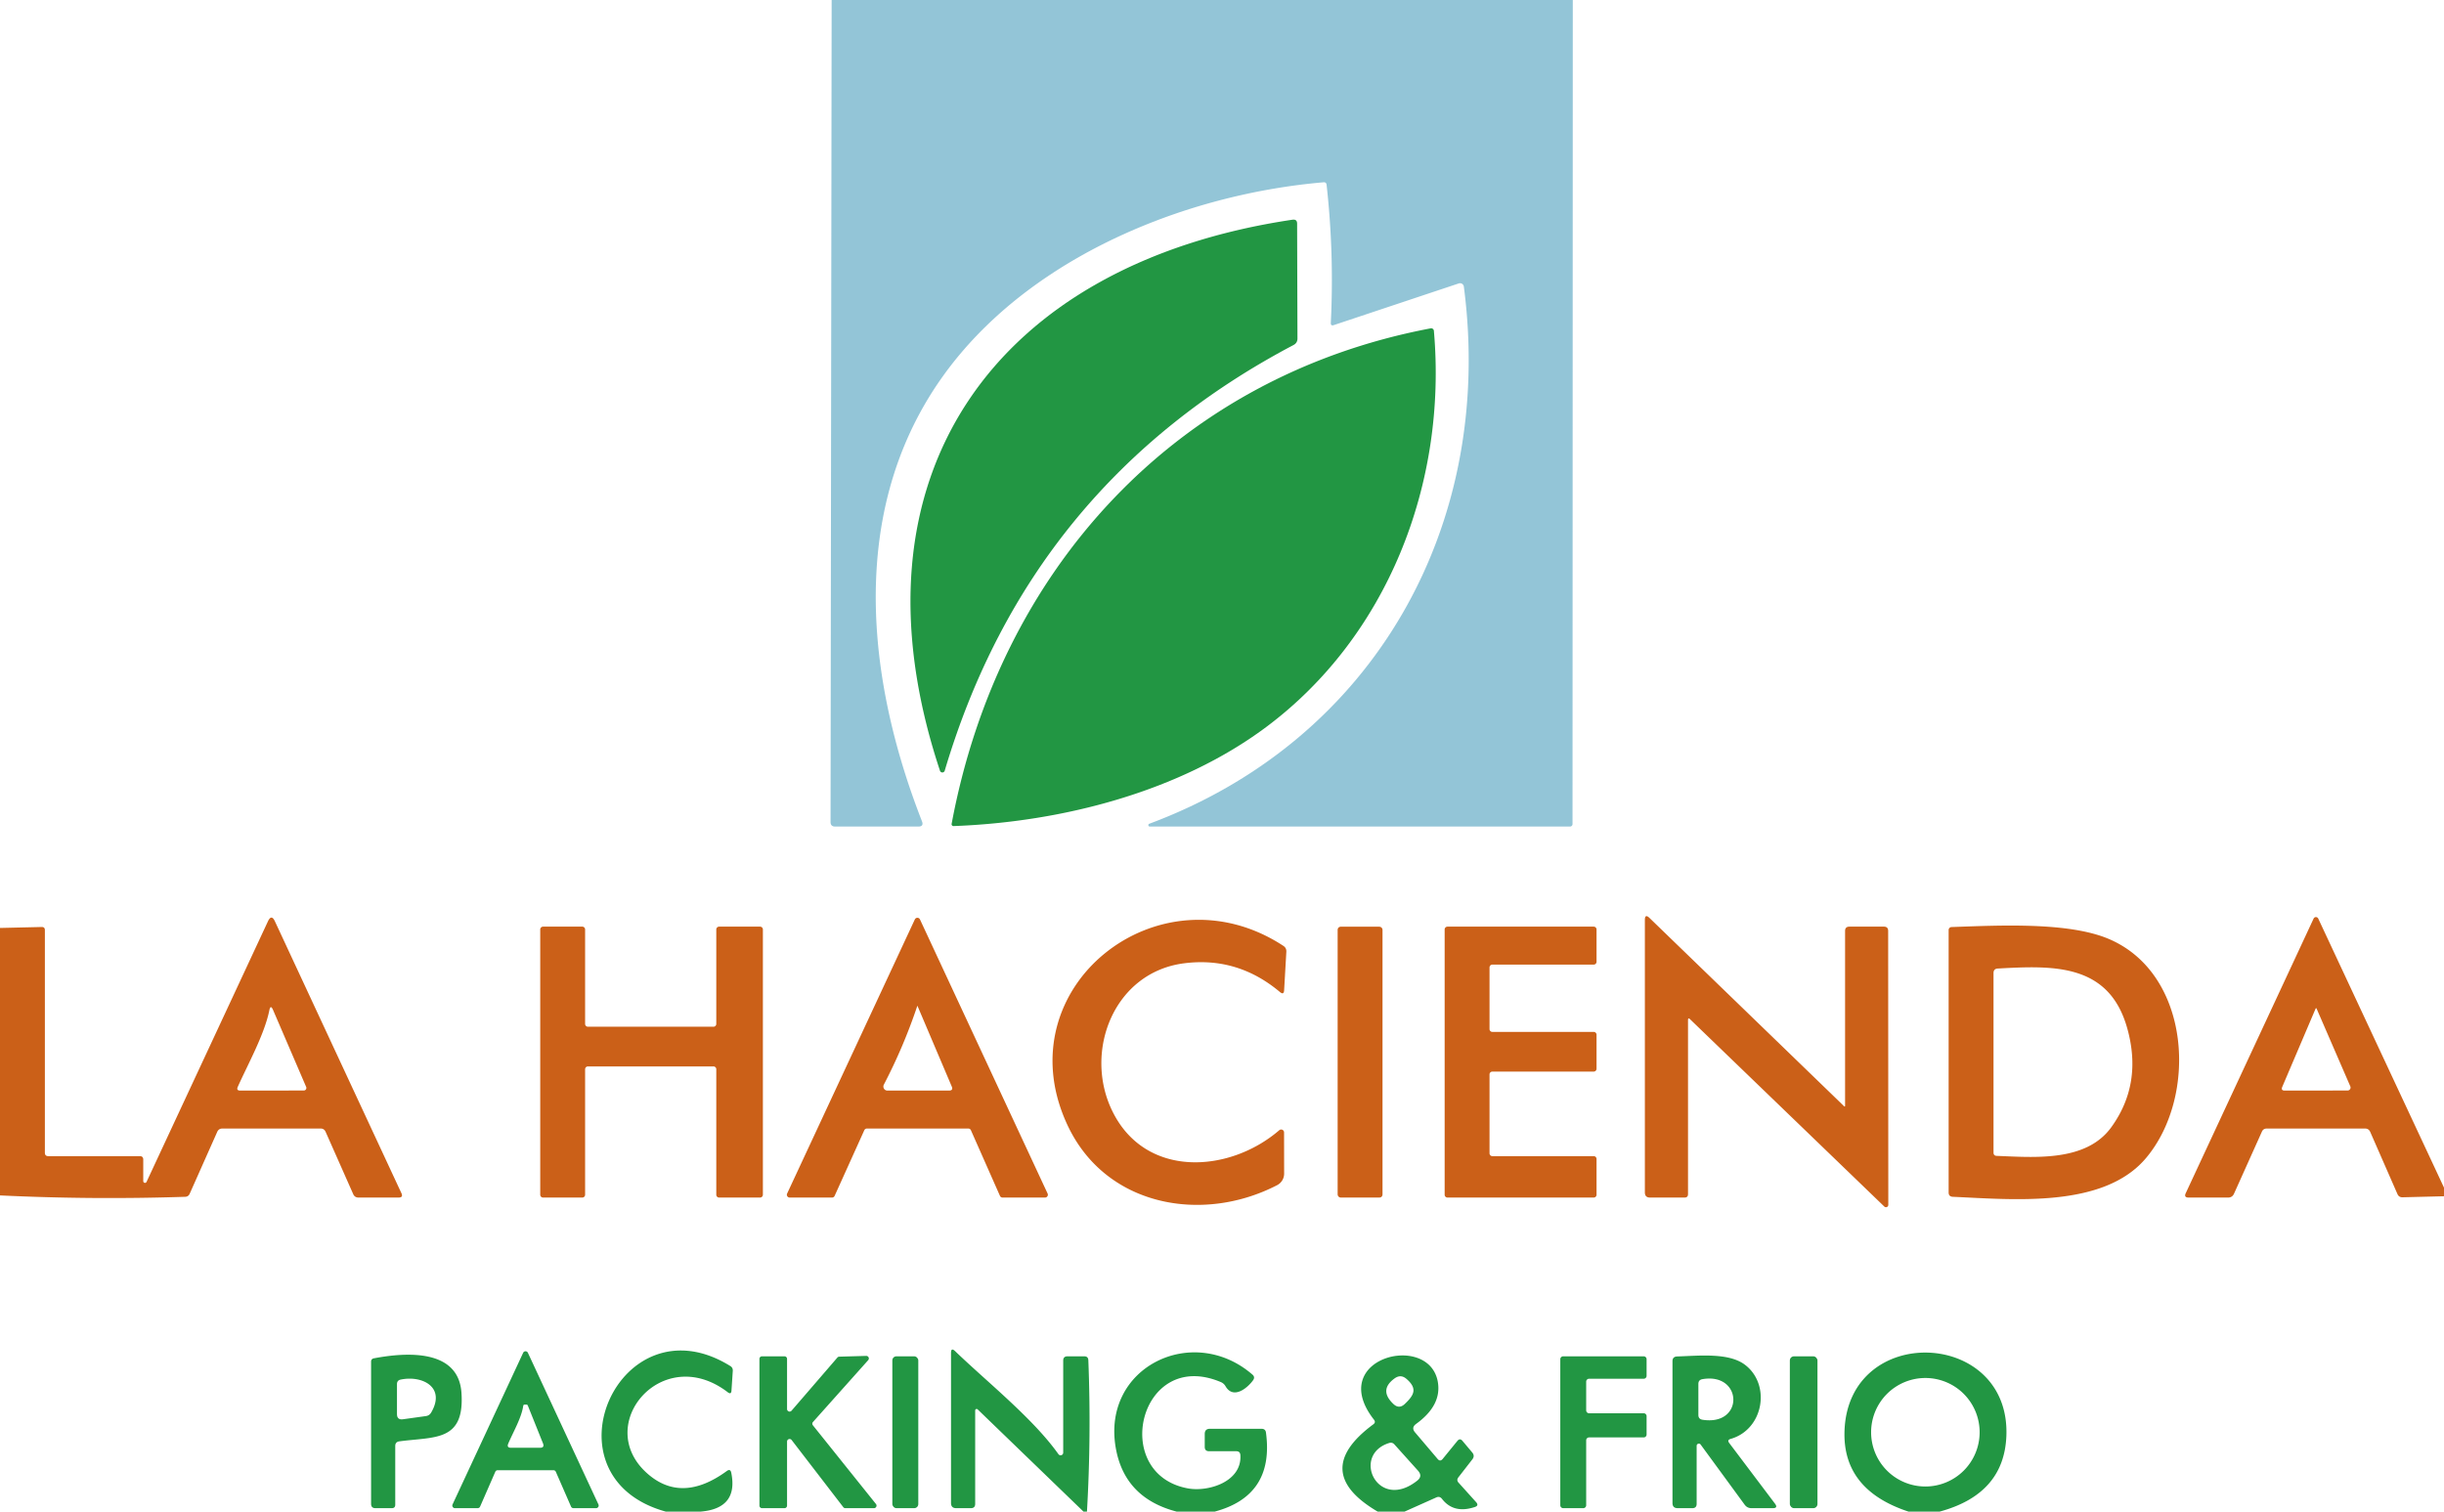 <?xml version="1.0" encoding="UTF-8"?>
<svg xmlns="http://www.w3.org/2000/svg" viewBox="0 0 354 219">
  <path fill="#93c5d7" d="M120.46 0h107.35l-.04 119.39a.36.36 0 0 1-.36.36h-60.85a.21.21 0 0 1-.08-.41c32.67-12.18 50.05-43.36 45.55-77.82a.56.56 0 0 0-.73-.46l-18.11 6.04q-.45.15-.43-.32.5-10.02-.61-20.01-.05-.39-.44-.36c-19.1 1.65-39.91 9.87-52.48 24.69-16.38 19.3-14.59 45.1-5.69 67.88q.3.77-.53.77h-12.05q-.66 0-.66-.66L120.46 0Z"></path>
  <path fill="#229643" d="M136.15 111.66c-14.26-42.96 8.28-73.48 51.07-79.83q.66-.09.66.57l.05 16.62q.01.66-.58.97-38.17 20.12-50.51 61.66a.36.36 0 0 1-.69.01Z"></path>
  <path fill="#229643" d="M207.69 47.92c1.95 22.24-6.8 44.37-24.3 57.42-12.57 9.37-29.55 13.76-45.27 14.34a.28.27 4.9 0 1-.28-.33c6.81-36.55 32.22-64.74 69.39-71.78a.39.39 0 0 1 .46.35Z"></path>
  <path fill="#cb6018" d="M0 173.19v-38.75l6.04-.14q.46-.01.46.45V167q0 .5.5.5h13.25q.5 0 .5.5v3.14a.25.25 0 0 0 .47.1l17.59-37.76q.51-1.08 1.01 0l18.32 39.38q.3.64-.41.64h-5.8q-.55 0-.77-.5l-4-9.03q-.21-.47-.72-.47H32.21q-.53 0-.75.49l-3.99 8.97q-.19.41-.64.43-13.42.44-26.83-.2Zm39.01-26.81c-.71 3.49-3.07 7.73-4.57 11.08q-.24.54.35.54l9.22-.01a.37.37 0 0 0 .34-.51l-4.8-11.16q-.36-.84-.54.06ZM267.25 160.18v-25.31q0-.62.63-.62h4.99q.62 0 .62.62l.02 39.7a.34.34 0 0 1-.57.24l-28.15-27.15q-.29-.27-.29.13V173q0 .5-.5.5h-5q-.75 0-.75-.75v-39.46q0-.95.68-.29l28.16 27.25q.16.15.16-.07ZM354 172.06v1.25l-6.02.15q-.51.01-.72-.46l-3.94-9q-.22-.5-.76-.5h-14.23q-.51 0-.71.46l-4.03 8.97q-.25.57-.87.57h-5.71q-.72 0-.41-.65l18.51-39.76a.37.37 0 0 1 .68 0L354 172.06Zm-18.59-25.95-4.84 11.36q-.22.53.36.53l9.11-.01a.43.43 0 0 0 .39-.6l-4.89-11.28a.07.07 0 0 0-.13 0ZM125.19 163.74l-4.3 9.52a.41.41 0 0 1-.37.24h-6.14a.41.41 0 0 1-.37-.58l18.5-39.72a.41.41 0 0 1 .74 0l18.49 39.72a.41.41 0 0 1-.37.58h-6.15a.41.41 0 0 1-.38-.24l-4.21-9.52a.41.41 0 0 0-.38-.24h-14.69a.41.41 0 0 0-.37.24Zm7.67-17.99q-1.97 5.88-4.84 11.39a.59.58-76 0 0 .51.86h8.92q.66 0 .4-.6l-4.95-11.65q-.02-.05-.04 0ZM161.09 160.92c4.77 9.86 16.97 9.06 24.21 2.82a.42.42 0 0 1 .69.32l.01 5.96a1.88 1.87 76 0 1-1.01 1.68c-10.81 5.6-24.9 3.13-30.41-8.78-9.2-19.87 13.34-37.66 31.3-25.89q.47.3.44.86l-.32 5.56q-.04.75-.61.27-6.13-5.15-13.88-4.16c-10.2 1.31-14.58 12.78-10.42 21.36ZM85.16 148.75h18.18a.41.41 0 0 0 .41-.41v-13.68a.41.41 0 0 1 .41-.41h5.93a.41.41 0 0 1 .41.41v38.43a.41.41 0 0 1-.41.41h-5.93a.41.41 0 0 1-.41-.41v-18.18a.41.41 0 0 0-.41-.41H85.16a.41.41 0 0 0-.41.41v18.18a.41.41 0 0 1-.41.41h-5.68a.41.41 0 0 1-.41-.41v-38.43a.41.41 0 0 1 .41-.41h5.68a.41.41 0 0 1 .41.41v13.68a.41.41 0 0 0 .41.41Z"></path>
  <rect width="6.5" height="39.24" x="193.75" y="134.26" fill="#cb6018" rx=".43"></rect>
  <path fill="#cb6018" d="M216.16 167.5h14.68a.41.41 0 0 1 .41.41v5.18a.41.41 0 0 1-.41.41h-21.18a.41.41 0 0 1-.41-.41v-38.43a.41.41 0 0 1 .41-.41h21.18a.41.41 0 0 1 .41.41v4.68a.41.41 0 0 1-.41.41h-14.68a.41.41 0 0 0-.41.41v8.93a.41.41 0 0 0 .41.41h14.68a.41.41 0 0 1 .41.41v4.93a.41.41 0 0 1-.41.41h-14.68a.41.41 0 0 0-.41.41v11.43a.41.41 0 0 0 .41.41ZM310.81 167.81c-6.15 7.26-19.16 5.97-27.96 5.58q-.6-.03-.6-.63v-38.02a.43.43 0 0 1 .41-.43c7.09-.25 17.01-.75 22.83 1.74 11.88 5.09 12.88 22.84 5.32 31.76Zm-5-4.5q4.58-6.33 2.29-14.4c-2.66-9.39-10.77-9.03-18.73-8.59q-.62.03-.62.66v26q0 .46.46.48c5.55.22 12.97.88 16.6-4.15Z"></path>
  <path fill="#229643" d="M157.44 219h-.5l-15.33-14.81a.21.21 0 0 0-.36.15v13.54q0 .62-.63.62h-2.12q-.75 0-.75-.75V196q0-.81.59-.25c4.7 4.52 11.3 9.76 14.97 14.93a.38.38 0 0 0 .69-.22v-13.34q0-.62.63-.62h2.42q.57 0 .59.57.43 10.99-.2 21.93ZM80.16 213h-8.07a.38.38 0 0 0-.35.23l-2.2 5.04a.38.38 0 0 1-.35.23H65.9a.38.38 0 0 1-.35-.54l10.23-21.98a.38.38 0 0 1 .68 0l10.22 21.98a.38.38 0 0 1-.35.54h-3.27a.38.38 0 0 1-.35-.23l-2.2-5.04a.38.38 0 0 0-.35-.23Zm-4.37-9.33c-.26 1.77-1.45 3.77-2.17 5.47q-.26.61.4.61h4.2q.68 0 .43-.64l-2.2-5.48q-.05-.13-.19-.13H76q-.18-.01-.21.17ZM101.44 219h-5c-18.25-5.04-6.69-31.03 9.33-21.1q.4.24.37.71l-.19 2.86q-.04.61-.53.24c-9.47-7.26-19.56 4.67-11.72 11.71q5 4.49 11.57-.3.52-.38.65.25 1.05 5.19-4.48 5.63ZM175.94 219h-5.5q-7.59-1.97-8.84-9.3c-1.99-11.7 11.21-18.01 19.81-10.55q.42.36.09.82c-.87 1.2-2.87 2.77-3.98.88q-.25-.44-.72-.63c-11.76-4.94-16.08 13.37-4.71 15.42 2.95.53 7.83-.98 7.57-4.84q-.04-.55-.6-.55h-3.93q-.63 0-.63-.63v-1.87q0-.75.75-.75h7.48q.57 0 .64.56 1.22 9.13-7.43 11.44ZM280.94 219h-4.5q-9.6-3.16-9.27-11.75c.6-15.66 24.11-14.71 23.44.85q-.36 8.38-9.67 10.9Zm5.8-11.5a7.86 7.86 0 0 0-7.86-7.86 7.86 7.86 0 0 0-7.86 7.86 7.86 7.86 0 0 0 7.86 7.86 7.86 7.86 0 0 0 7.86-7.86ZM114 208.85v9.28a.37.37 0 0 1-.37.37h-3.26a.37.37 0 0 1-.37-.37v-21.26a.37.37 0 0 1 .37-.37h3.26a.37.37 0 0 1 .37.37v7.27a.37.37 0 0 0 .65.24l6.65-7.71a.37.37 0 0 1 .27-.12l3.89-.11a.37.37 0 0 1 .29.62l-8 8.96a.37.37 0 0 0-.01.47l9.14 11.41a.37.37 0 0 1-.29.6h-4.15a.37.37 0 0 1-.29-.14l-7.49-9.74a.37.37 0 0 0-.66.23ZM54.16 196.79c4.74-.9 12.24-1.36 12.68 4.98.49 7.14-3.89 6.36-9 7.05q-.59.08-.59.67V218q0 .5-.5.5h-2.37q-.63 0-.63-.63v-20.59q0-.41.41-.49Zm8.29 7.86c2.16-3.67-1.28-5.43-4.41-4.78q-.54.11-.54.66v4.33q0 .88.87.76l3.31-.46q.51-.07.77-.51Z"></path>
  <rect width="3.76" height="22" x="129.25" y="196.5" fill="#229643" rx=".59"></rect>
  <path fill="#229643" d="m203.44 219-3.58.18q-10.33-5.88-.94-12.83.39-.29.09-.67c-6.98-8.92 7.9-12.74 9.24-5.53q.63 3.42-3.13 6.14-.75.54-.15 1.24l3.26 3.84q.37.44.74-.01l2.12-2.6q.37-.45.74-.01l1.42 1.69q.4.49.01.99l-2.02 2.6q-.31.4.02.77l2.54 2.82q.46.51-.2.72-3.05 1-4.74-1.19-.33-.42-.81-.21l-4.61 2.06Zm.29-19.22q-.83-.73-1.73-.08-2.32 1.68-.17 3.71.82.77 1.64 0c1.31-1.25 1.91-2.2.26-3.63Zm-2.49 9.27c-5.58 1.71-1.7 10 4.03 5.47q.83-.65.13-1.44l-3.44-3.83q-.3-.32-.72-.2ZM230.17 204.75h7.91a.42.42 0 0 1 .42.42v2.66a.42.42 0 0 1-.42.42h-7.91a.42.42 0 0 0-.42.42v9.41a.42.42 0 0 1-.42.42h-2.91a.42.42 0 0 1-.42-.42v-21.16a.42.42 0 0 1 .42-.42h11.66a.42.42 0 0 1 .42.42v2.41a.42.42 0 0 1-.42.42h-7.91a.42.42 0 0 0-.42.42v4.16a.42.42 0 0 0 .42.42ZM245.75 209.46v8.41q0 .63-.63.63H243q-.75 0-.75-.75v-20.54q0-.66.67-.69c3.07-.09 7.36-.58 9.74 1.14 3.89 2.82 2.85 9.43-2 10.81q-.52.15-.19.59l6.63 8.79q.48.65-.33.65h-3.07q-.63 0-1-.51l-6.38-8.72a.32.32 0 0 0-.57.19Zm.84-3.77c6.08.95 5.85-6.88 0-5.88q-.59.1-.59.69v4.5q0 .59.59.69Z"></path>
  <rect width="4" height="22" x="259.25" y="196.5" fill="#229643" rx=".6"></rect>
</svg>

